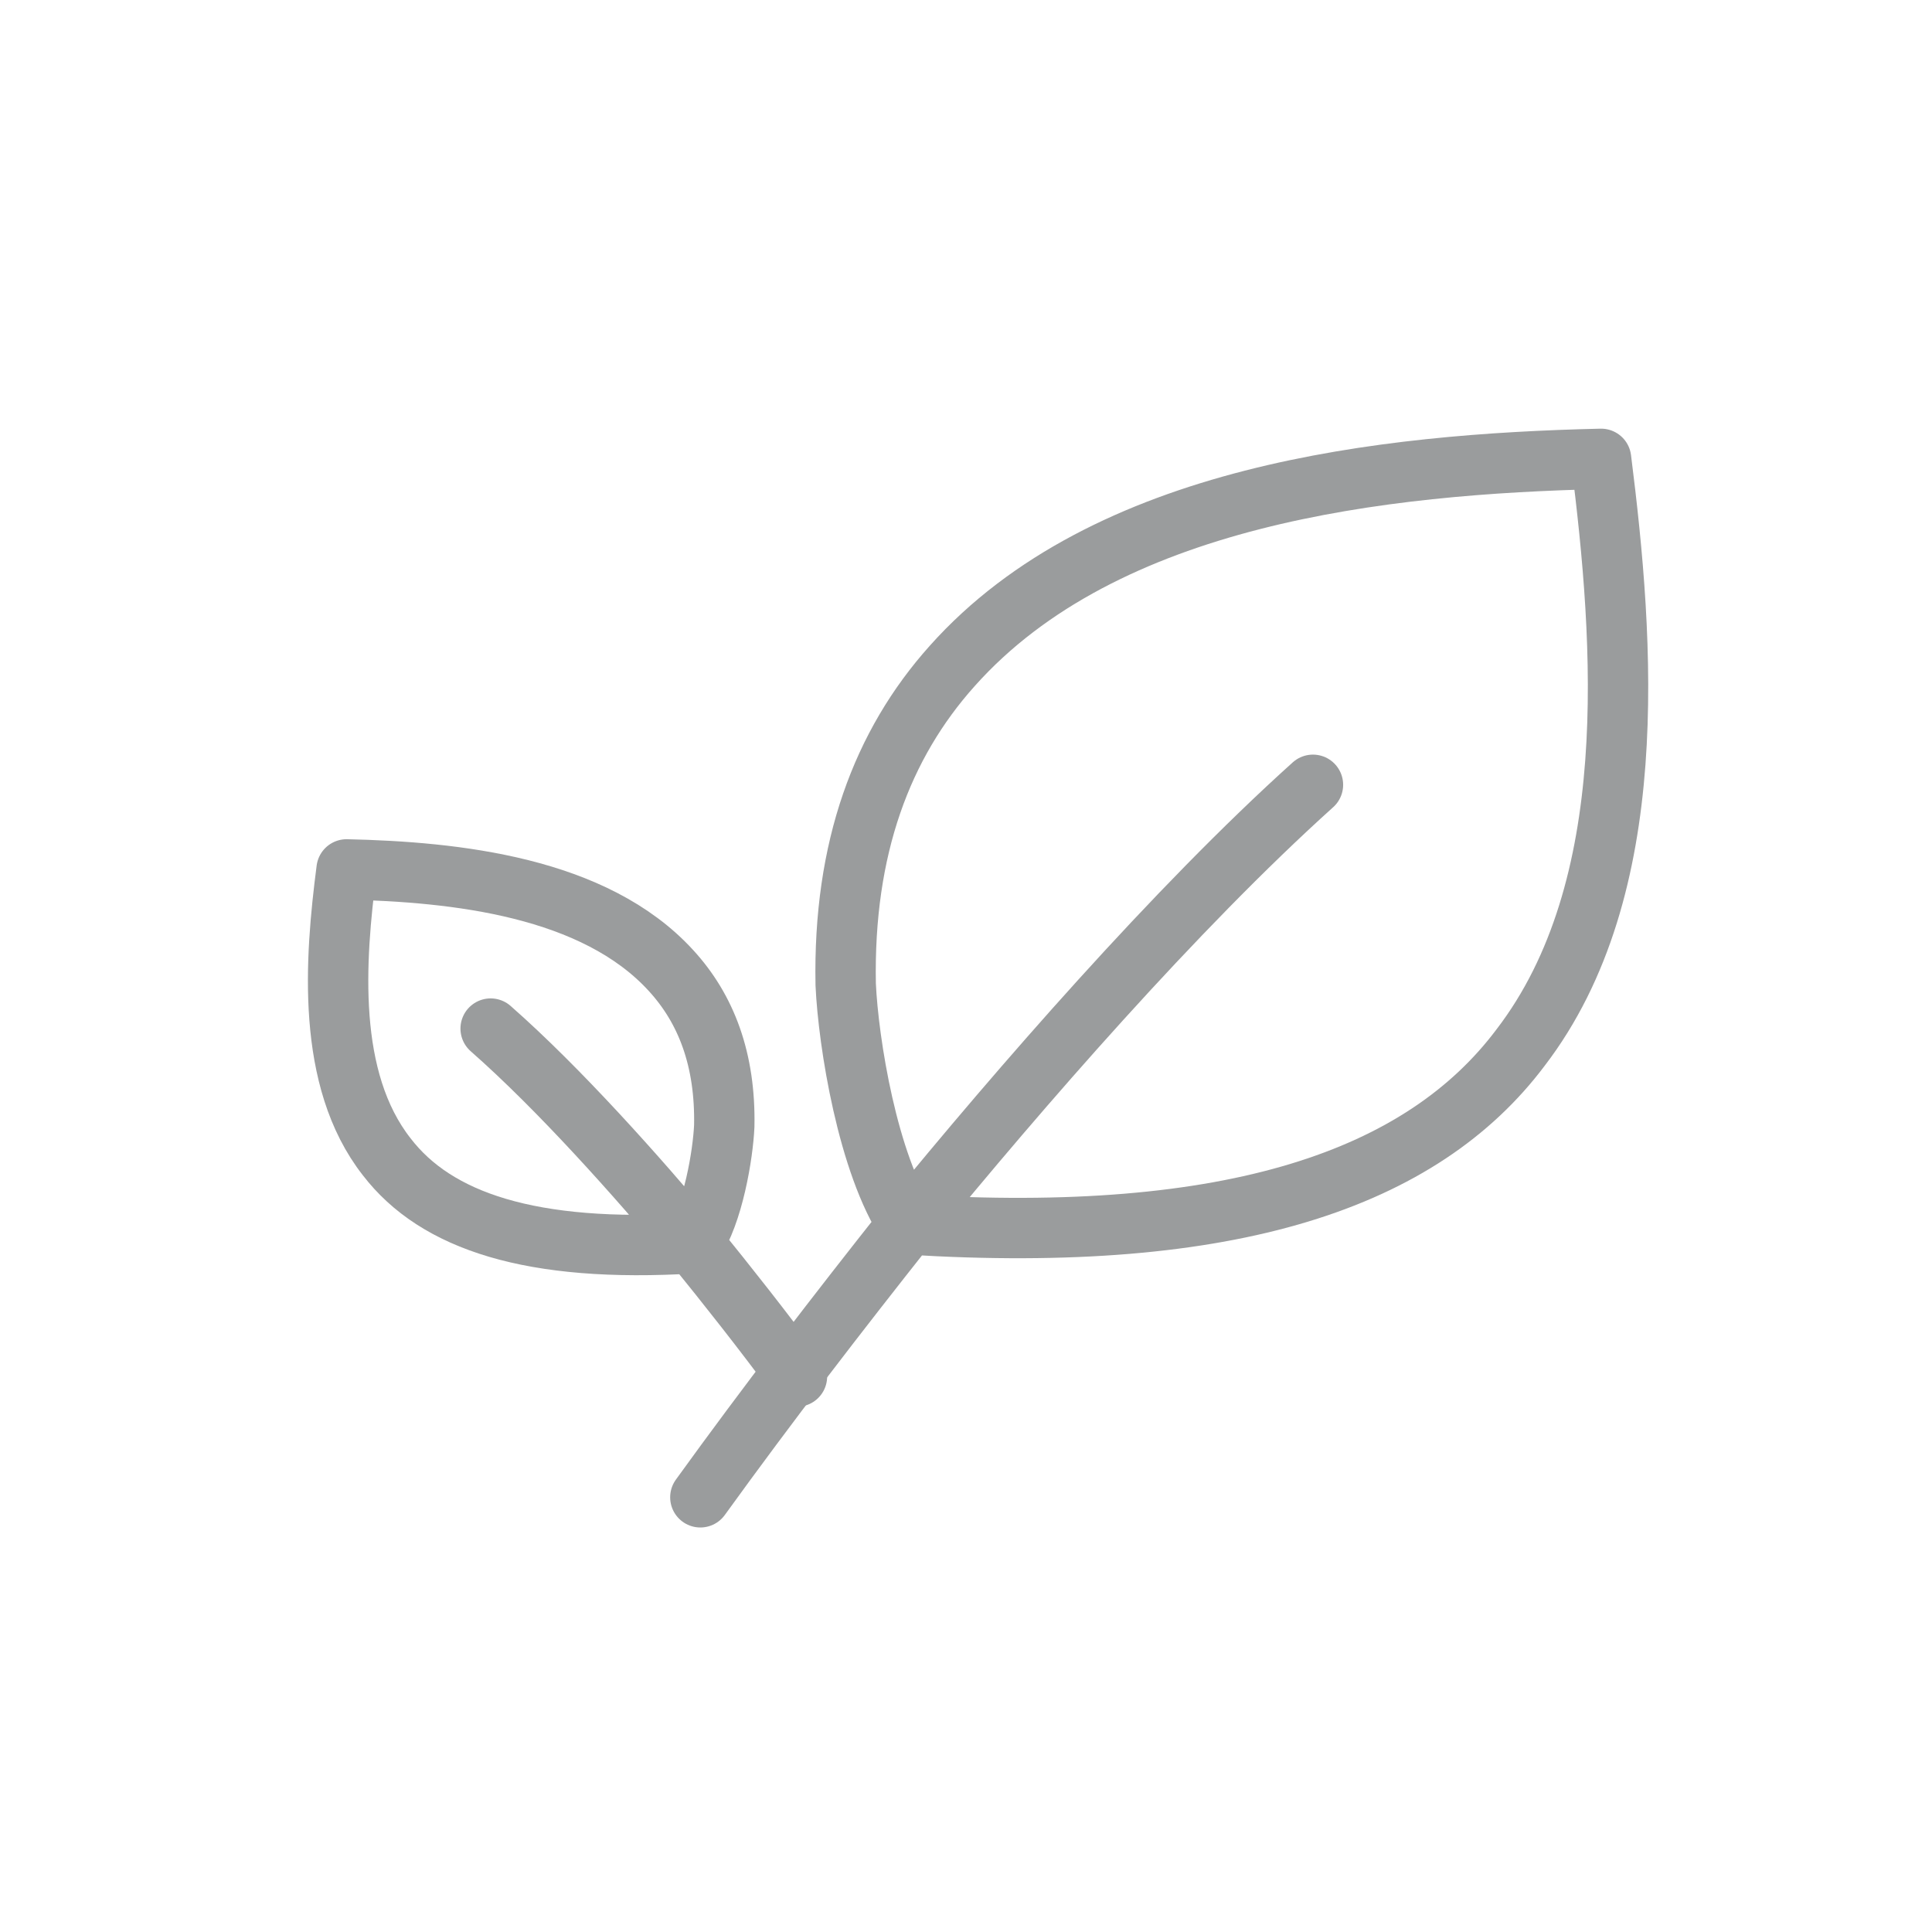 <?xml version="1.0" encoding="UTF-8"?>
<svg width="48px" height="48px" viewBox="0 0 48 48" version="1.1" xmlns="http://www.w3.org/2000/svg" xmlns:xlink="http://www.w3.org/1999/xlink">
    <title>vegan@1.5x</title>
    <g id="Icons" stroke="none" stroke-width="1" fill="none" fill-rule="evenodd" stroke-linecap="round" stroke-linejoin="round">
        <g id="icons" transform="translate(-452, -952)" stroke="#9A9C9D" stroke-width="1.5">
            <g id="Dining" transform="translate(86, 904)">
                <g id="7" transform="translate(357, 48)">
                    <g id="vegan" transform="translate(9, 0)">
                        <g id="Group-10" transform="translate(8.4, 11.4)">
                            <path d="M14.159,19.021 C13.16,17.524 12.676,14.501 12.611,13.057 C12.547,9.668 13.514,7.094 15.255,5.148 C19.06,0.879 25.961,0.126 31.378,0 C31.958,4.583 32.41,10.672 29.379,14.626 C26.928,17.89 22.22,19.523 14.159,19.021 C12.418,21.218 10.677,23.477 9,25.8 M24.22,8.098 C20.802,11.174 16.932,15.631 14.159,19.021" id="Stroke-29"></path>
                            <path d="M8.82,19.489 C9.32,18.758 9.562,17.282 9.594,16.577 C9.627,14.921 9.143,13.664 8.272,12.714 C6.369,10.629 2.92,10.261 0.211,10.2 C-0.079,12.438 -0.305,15.412 1.21,17.343 C2.436,18.937 4.79,19.734 8.82,19.489 C9.691,20.562 10.562,21.666 11.4,22.8 M3.79,14.155 C5.499,15.657 7.434,17.834 8.82,19.489" id="Stroke-30"></path>
                        </g>
                    </g>
                </g>
            </g>
        </g>
    </g>
</svg>